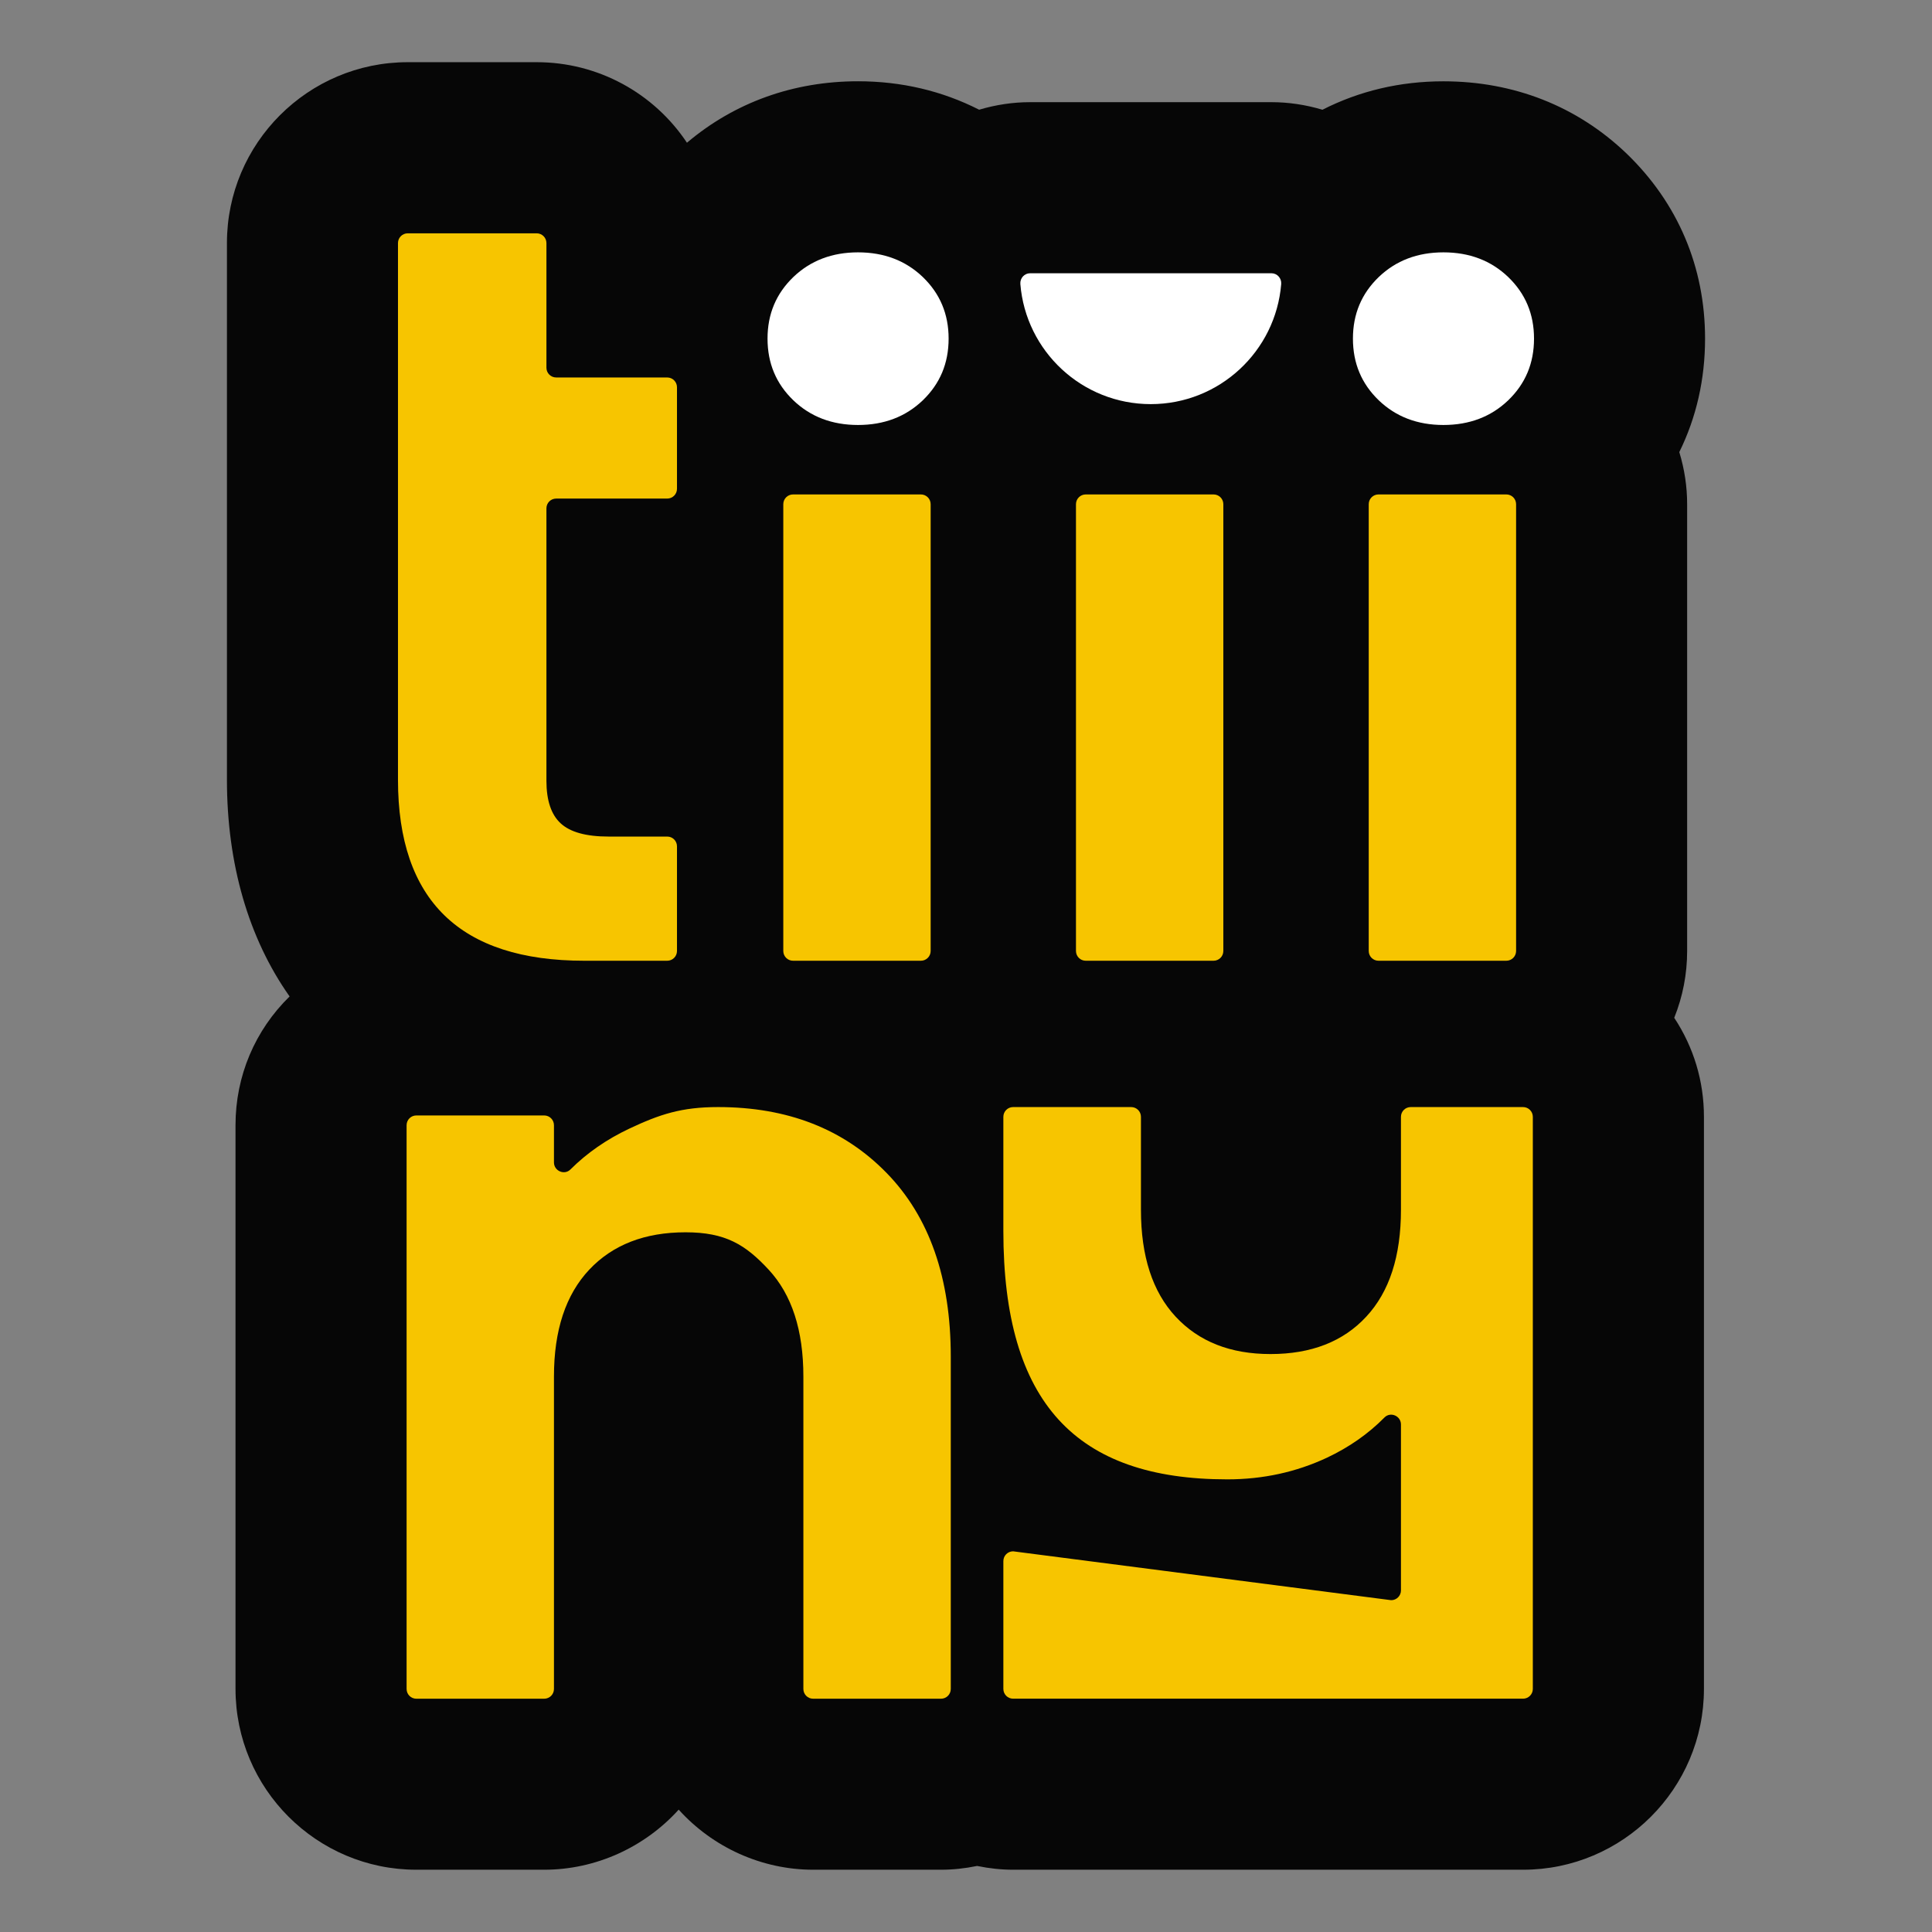 <?xml version="1.0" encoding="UTF-8"?>
<!-- Generator: Adobe Illustrator 28.1.0, SVG Export Plug-In . SVG Version: 6.00 Build 0)  -->
<svg xmlns="http://www.w3.org/2000/svg" xmlns:xlink="http://www.w3.org/1999/xlink" version="1.1" id="Layer_1" x="0px" y="0px" viewBox="0 0 500.16 500.16" style="enable-background:new 0 0 500.16 500.16;" xml:space="preserve">
<rect x="0" y="0" width="500.16" height="500.16" fill="#808080" stroke="none"/>
<style type="text/css">
	.st0{fill:#060606;}
	.st1{fill:#F7C500;}
	.st2{fill:#FFFFFF;}
</style>
<g>
	<path class="st0" d="M436.77,246.19V130.53c0-4.55-0.68-9.07-2.03-13.49c4.43-9,6.67-18.87,6.67-29.38   c0-18.54-7.03-35.11-20.35-47.94c-12.77-12.22-29.16-18.67-47.38-18.67c-11.21,0-21.73,2.48-31.32,7.36   c-4.36-1.3-8.79-1.96-13.21-1.96h-62.47c-4.42,0-8.85,0.66-13.2,1.95c-9.6-4.88-20.13-7.36-31.35-7.36   c-16.74,0-31.96,5.48-44.29,15.91c-8.58-12.89-23.06-20.85-38.9-20.85h-33.37c-25.82,0-46.82,21-46.82,46.82v138.92   c0,21.82,5.59,41.07,16.22,56.12c-8.96,8.77-14,20.6-14,33.32v145.94c0,25.82,21,46.82,46.82,46.82h33.09   c13.33,0,26.01-5.8,34.82-15.56c8.8,9.76,21.49,15.56,34.82,15.56h33.1c3.06,0,6.19-0.33,9.34-0.98c3.15,0.65,6.28,0.98,9.33,0.98   h132.01c25.82,0,46.82-21,46.82-46.82v-148.1c0-9.21-2.65-17.99-7.69-25.63C435.65,257.97,436.77,252.16,436.77,246.19z"></path>
	<g>
		<path class="st1" d="M151.28,248.72h21.45c1.4,0,2.53-1.13,2.53-2.53v-27.09c0-1.4-1.13-2.53-2.53-2.53h-15.18    c-5.83,0-9.95-1.15-12.41-3.43c-2.45-2.25-3.68-5.94-3.68-11.03V131.6c0-1.4,1.13-2.53,2.53-2.53h28.74c1.4,0,2.53-1.13,2.53-2.53    v-26.29c0-1.4-1.13-2.53-2.53-2.53h-28.74c-1.4,0-2.53-1.13-2.53-2.53V62.93c0-1.4-1.13-2.53-2.53-2.53h-33.37    c-1.4,0-2.53,1.13-2.53,2.53v34.79v31.35v72.78C103.03,233.11,119.12,248.72,151.28,248.72z"></path>
		<path class="st1" d="M205.31,128c-1.4,0-2.53,1.13-2.53,2.53v115.66c0,1.4,1.13,2.53,2.53,2.53h33.09c1.4,0,2.53-1.13,2.53-2.53    V130.53c0-1.4-1.13-2.53-2.53-2.53H205.31z"></path>
		<path class="st1" d="M281.08,128c-1.4,0-2.53,1.13-2.53,2.53v115.66c0,1.4,1.13,2.53,2.53,2.53h33.09c1.4,0,2.53-1.13,2.53-2.53    V130.53c0-1.4-1.13-2.53-2.53-2.53H281.08z"></path>
		<path class="st2" d="M222.13,110.02c6.73,0,12.32-2.13,16.77-6.39c4.45-4.29,6.68-9.58,6.68-15.97c0-6.36-2.23-11.65-6.68-15.94    c-4.45-4.26-10.04-6.39-16.77-6.39c-6.71,0-12.3,2.13-16.75,6.39c-4.45,4.29-6.68,9.58-6.68,15.94c0,6.39,2.23,11.68,6.68,15.97    C209.82,107.89,215.41,110.02,222.13,110.02z"></path>
		<path class="st2" d="M373.68,110.02c6.73,0,12.32-2.13,16.77-6.39c4.45-4.29,6.68-9.58,6.68-15.97c0-6.36-2.23-11.65-6.68-15.94    c-4.45-4.26-10.04-6.39-16.77-6.39c-6.71,0-12.3,2.13-16.75,6.39c-4.45,4.29-6.68,9.58-6.68,15.94c0,6.39,2.23,11.68,6.68,15.97    C361.37,107.89,366.96,110.02,373.68,110.02z"></path>
		<path class="st1" d="M356.87,128c-1.4,0-2.53,1.13-2.53,2.53v115.66c0,1.4,1.13,2.53,2.53,2.53h33.09c1.4,0,2.53-1.13,2.53-2.53    V130.53c0-1.4-1.13-2.53-2.53-2.53H356.87z"></path>
		<path class="st1" d="M185.9,286.6c-9.45,0-15.09,1.86-23,5.59c-5.84,2.76-10.92,6.27-15.22,10.56c-1.57,1.57-4.27,0.39-4.27-1.83    v-9.62c0-1.4-1.13-2.53-2.53-2.53h-33.09c-1.4,0-2.53,1.13-2.53,2.53v145.94c0,1.4,1.13,2.53,2.53,2.53h33.09    c1.4,0,2.53-1.13,2.53-2.53v-80.87c0-12.01,3.05-21.2,9.14-27.68c6.08-6.45,14.39-9.67,24.93-9.67c10.37,0,15.52,3.22,21.51,9.67    c6,6.48,8.99,15.67,8.99,27.68v80.87c0,1.4,1.13,2.53,2.53,2.53h33.1c1.4,0,2.53-1.13,2.53-2.53v-86.04    c0-20.35-5.55-36.2-16.62-47.55C218.43,292.28,203.89,286.6,185.9,286.6z"></path>
		<path class="st2" d="M297.91,104.62c17.77,0,32.35-13.68,33.77-31.09c0.12-1.49-1.03-2.79-2.53-2.79h-62.47    c-1.5,0-2.65,1.3-2.53,2.79C265.56,90.94,280.14,104.62,297.91,104.62z"></path>
		<path class="st1" d="M394.29,286.6h-29.08c-1.4,0-2.53,1.13-2.53,2.53v24.06c0,12.01-2.99,21.23-8.99,27.68    c-5.97,6.45-14.25,9.67-24.78,9.67c-10.38,0-18.54-3.22-24.55-9.67c-6-6.45-8.99-15.67-8.99-27.68v-24.06    c0-1.4-1.13-2.53-2.53-2.53h-30.56c-1.4,0-2.53,1.13-2.53,2.53v29.53c0,44.52,18.8,64.32,57.98,64.32    c9.26,0,17.83-1.89,25.76-5.59c5.77-2.72,10.74-6.2,14.91-10.42c1.57-1.59,4.28-0.43,4.28,1.81v42.95c0,1.4-1.13,2.53-2.53,2.53    l-97.87-12.65c-1.4,0-2.53,1.13-2.53,2.53v33.09c0,1.4,1.13,2.53,2.53,2.53h132.01c1.4,0,2.53-1.13,2.53-2.53v-148.1    C396.82,287.73,395.69,286.6,394.29,286.6z"></path>
	</g>
</g>
</svg>
